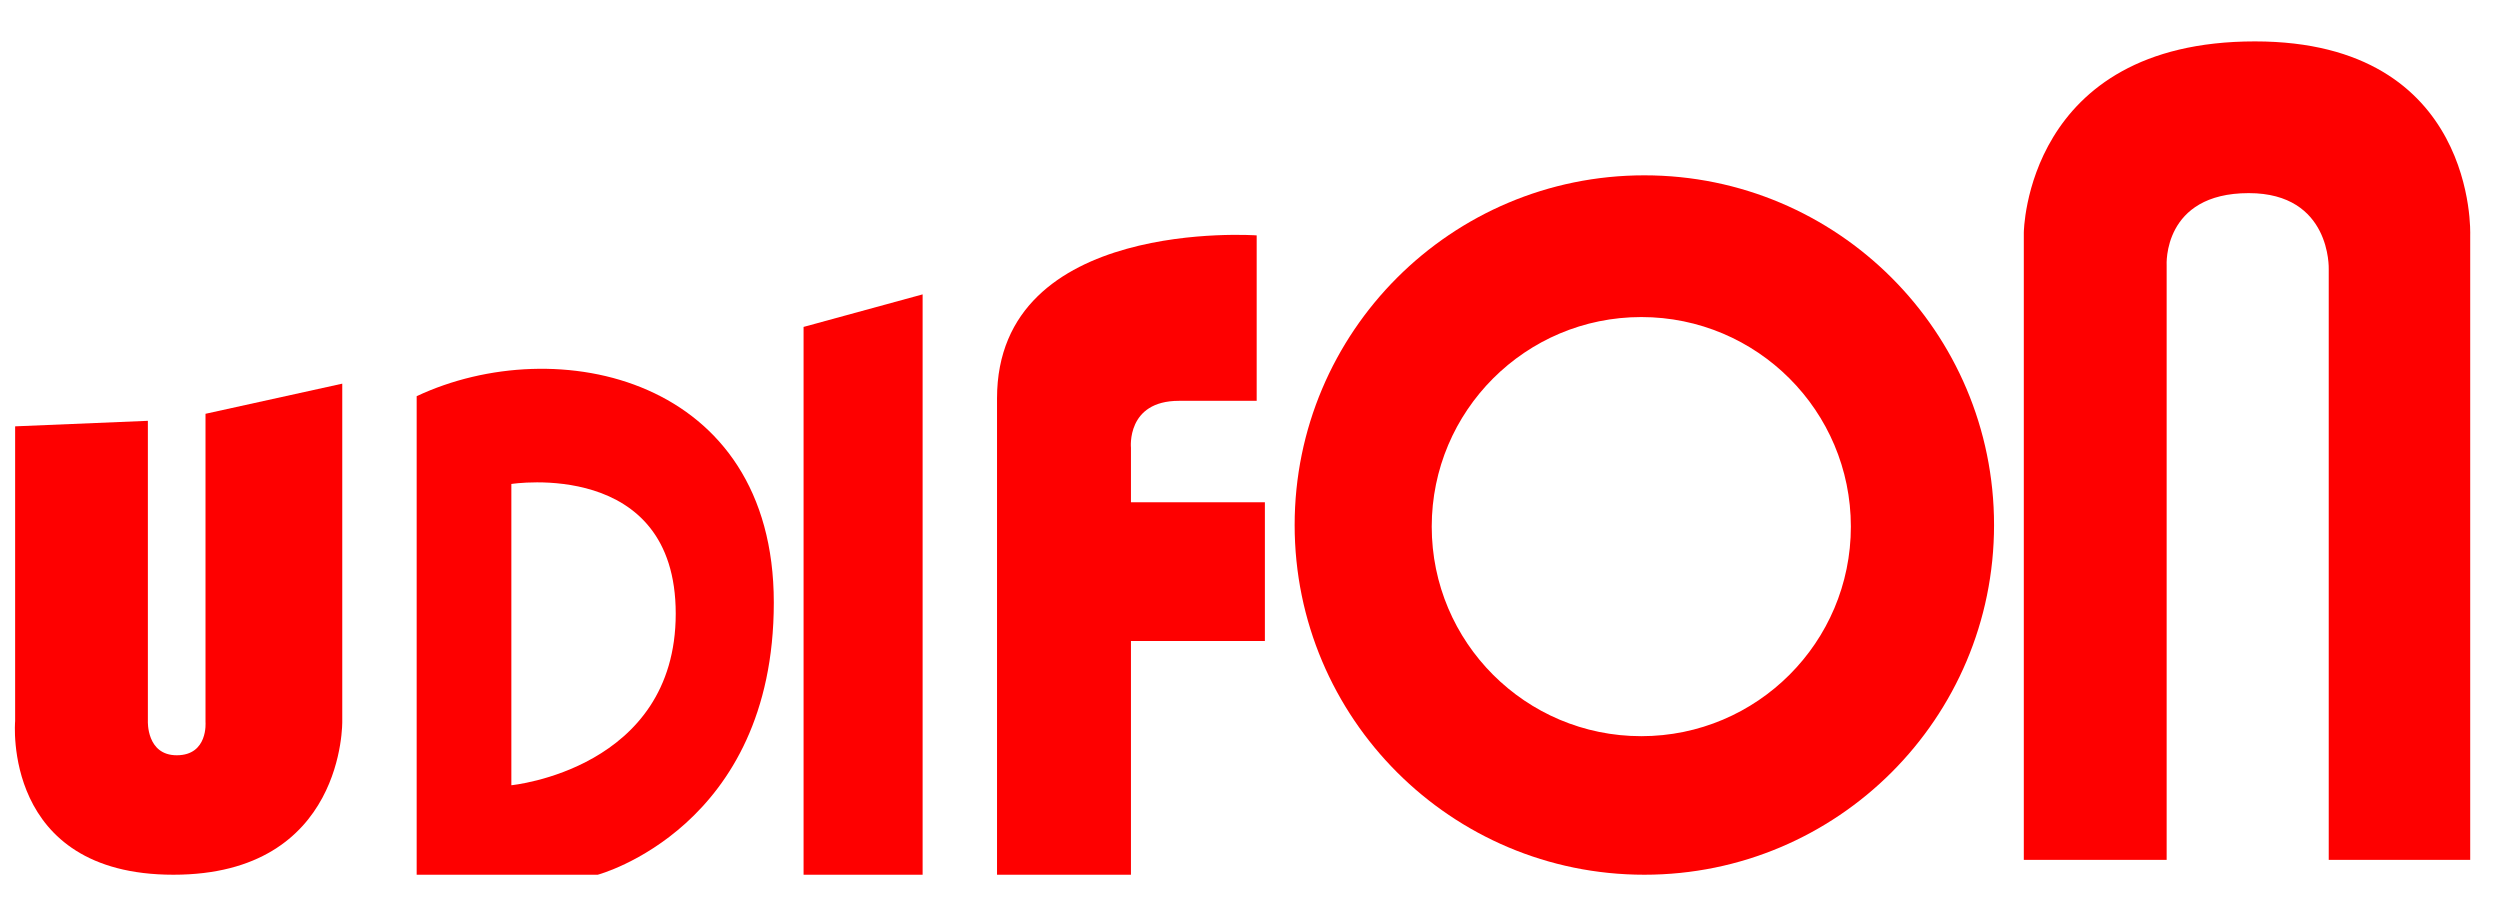 <?xml version="1.0" encoding="UTF-8"?>
<svg width="168px" height="62px" viewBox="0 0 168 62" version="1.1" xmlns="http://www.w3.org/2000/svg" xmlns:xlink="http://www.w3.org/1999/xlink">
    <!-- Generator: Sketch 53.1 (72631) - https://sketchapp.com -->
    <title>Artboard</title>
    <desc>Created with Sketch.</desc>
    <g id="Artboard" stroke="none" stroke-width="1" fill="none" fill-rule="evenodd">
        <g id="udifon-logo" transform="translate(1, 2)" fill="#FE0000">
            <path d="M0.017,26.65 L8.937,26.279 L8.937,46.457 C8.937,46.457 8.832,48.754 10.878,48.754 C12.999,48.754 12.81,46.524 12.81,46.524 L12.81,25.807 L22,23.782 L22,46.457 C22,46.457 22.209,56.782 10.652,56.782 C-0.905,56.782 0.017,46.457 0.017,46.457 L0.017,26.65 Z" id="Fill-1"></path>
            <path d="M33.363,50.768 L33.363,30.523 C33.363,30.523 44.409,28.78 44.409,39.238 C44.409,49.695 33.363,50.768 33.363,50.768 M27,24.624 L27,56.782 L39.167,56.782 C39.167,56.782 51,53.641 51,38.491 C51,23.341 36.413,20.2 27,24.624" id="Fill-3"></path>
            <polygon id="Fill-5" points="53 19.969 61 17.782 61 56.782 53 56.782"></polygon>
            <path d="M66,56.782 L75,56.782 L75,41.075 L84,41.075 L84,31.754 L75,31.754 L75,28.091 C75,28.091 74.675,24.936 78.224,24.936 L83.449,24.936 L83.449,13.818 C83.449,13.818 66,12.568 66,24.773 L66,56.782 Z" id="Fill-7"></path>
            <path d="M109.295,47.471 C101.517,47.471 95.212,41.166 95.212,33.389 C95.212,25.611 101.517,19.306 109.295,19.306 C117.072,19.306 123.378,25.611 123.378,33.389 C123.378,41.166 117.072,47.471 109.295,47.471 M109.5,9.782 C96.521,9.782 86,20.304 86,33.282 C86,46.261 96.521,56.782 109.5,56.782 C122.479,56.782 133,46.261 133,33.282 C133,20.304 122.479,9.782 109.5,9.782" id="Fill-9"></path>
            <path d="M144.599,55.782 L135,55.782 L135,13.64 C135,13.64 135.094,0.782 150.534,0.782 C165.498,0.782 164.998,13.775 164.998,13.775 L164.998,55.782 L155.491,55.782 L155.491,16.085 C155.491,16.085 155.675,10.978 150.116,10.978 C144.306,10.978 144.599,15.825 144.599,15.825 L144.599,55.782 Z" id="Fill-11"></path>
        </g>
    </g>
</svg>